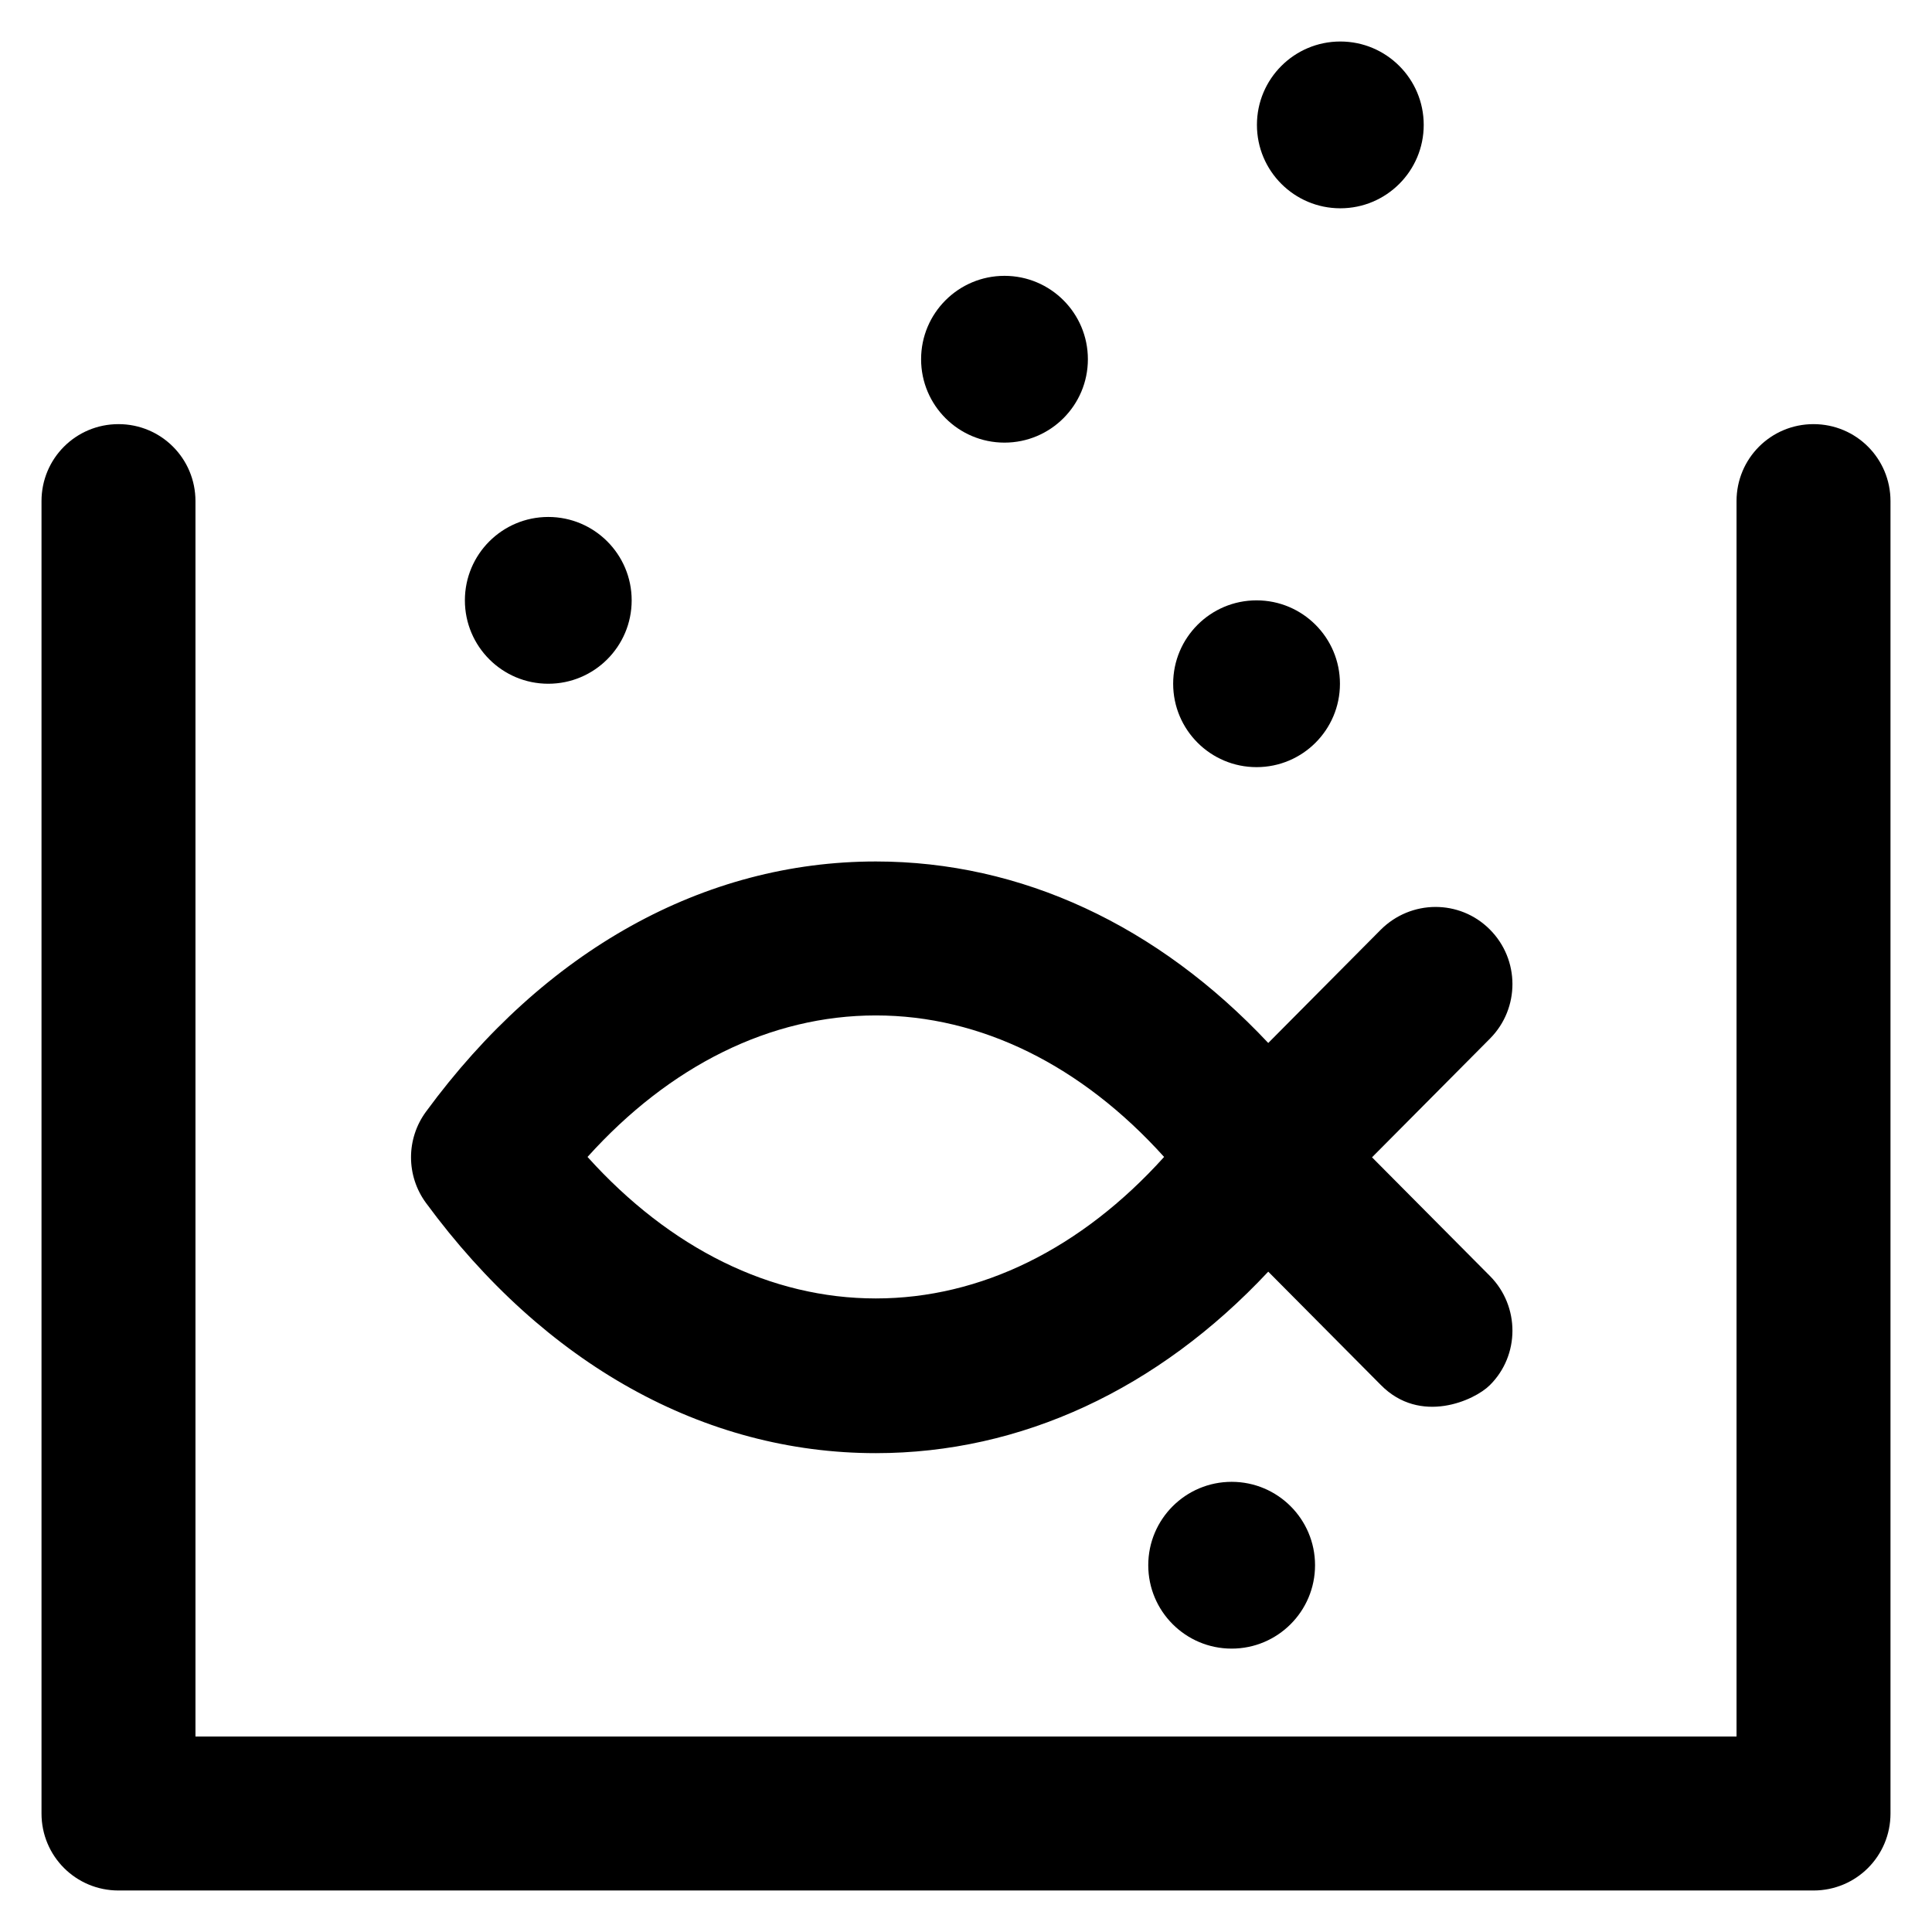 <?xml version='1.0' encoding='utf-8'?>
<!DOCTYPE svg PUBLIC '-//W3C//DTD SVG 1.1//EN' 'http://www.w3.org/Graphics/SVG/1.1/DTD/svg11.dtd'>
<!-- Uploaded to: SVG Repo, www.svgrepo.com, Generator: SVG Repo Mixer Tools -->
<svg fill="#000000" height="800px" width="800px" version="1.1" xmlns="http://www.w3.org/2000/svg" viewBox="0 0 512 512" xmlns:xlink="http://www.w3.org/1999/xlink" enable-background="new 0 0 512 512">
  <g>
    <g>
      <circle cx="266.2" cy="95.2" r="22.1"/>
      <circle cx="355.2" cy="33.1" r="22.1"/>
      <circle cx="333" cy="181.2" r="22.1"/>
      <circle cx="326.4" cy="414.8" r="22.1"/>
      <path d="M480.6,112.4c-11.3,0-20.4,9.1-20.4,20.4v327.4H51.8V132.8c0-11.3-9.1-20.4-20.4-20.4c-11.3,0-20.4,9.1-20.4,20.4v347.8    c0,11.3,9.1,20.4,20.4,20.4h449.2c11.3,0,20.4-9.1,20.4-20.4V132.8C501,121.5,491.9,112.4,480.6,112.4z"/>
      <path d="m232.1,385.1c38.5,0 74.8-16.9 104-48.1l29.8,30c10.5,10.7 24.9,4.1 28.9,0.1 8-7.9 8-20.9 0.1-28.9l-31.3-31.5 31.3-31.5c7.9-8 7.9-20.9-0.1-28.9-8-8-20.9-7.9-28.9,0.1l-29.8,30c-29.3-31.2-65.5-48.1-104-48.1-45.5,0-87.8,23.5-119.2,66.3-5.3,7.2-5.3,17 0,24.2 31.4,42.7 73.7,66.3 119.2,66.3zm0-116c27.8,0 54.5,13.2 76.4,37.5-21.9,24.3-48.6,37.5-76.4,37.5-27.8,0-54.5-13.2-76.4-37.5 21.8-24.2 48.5-37.5 76.4-37.5z"/>
      <circle cx="145.3" cy="159.1" r="22.1"/>
    </g>
  </g>
</svg>
